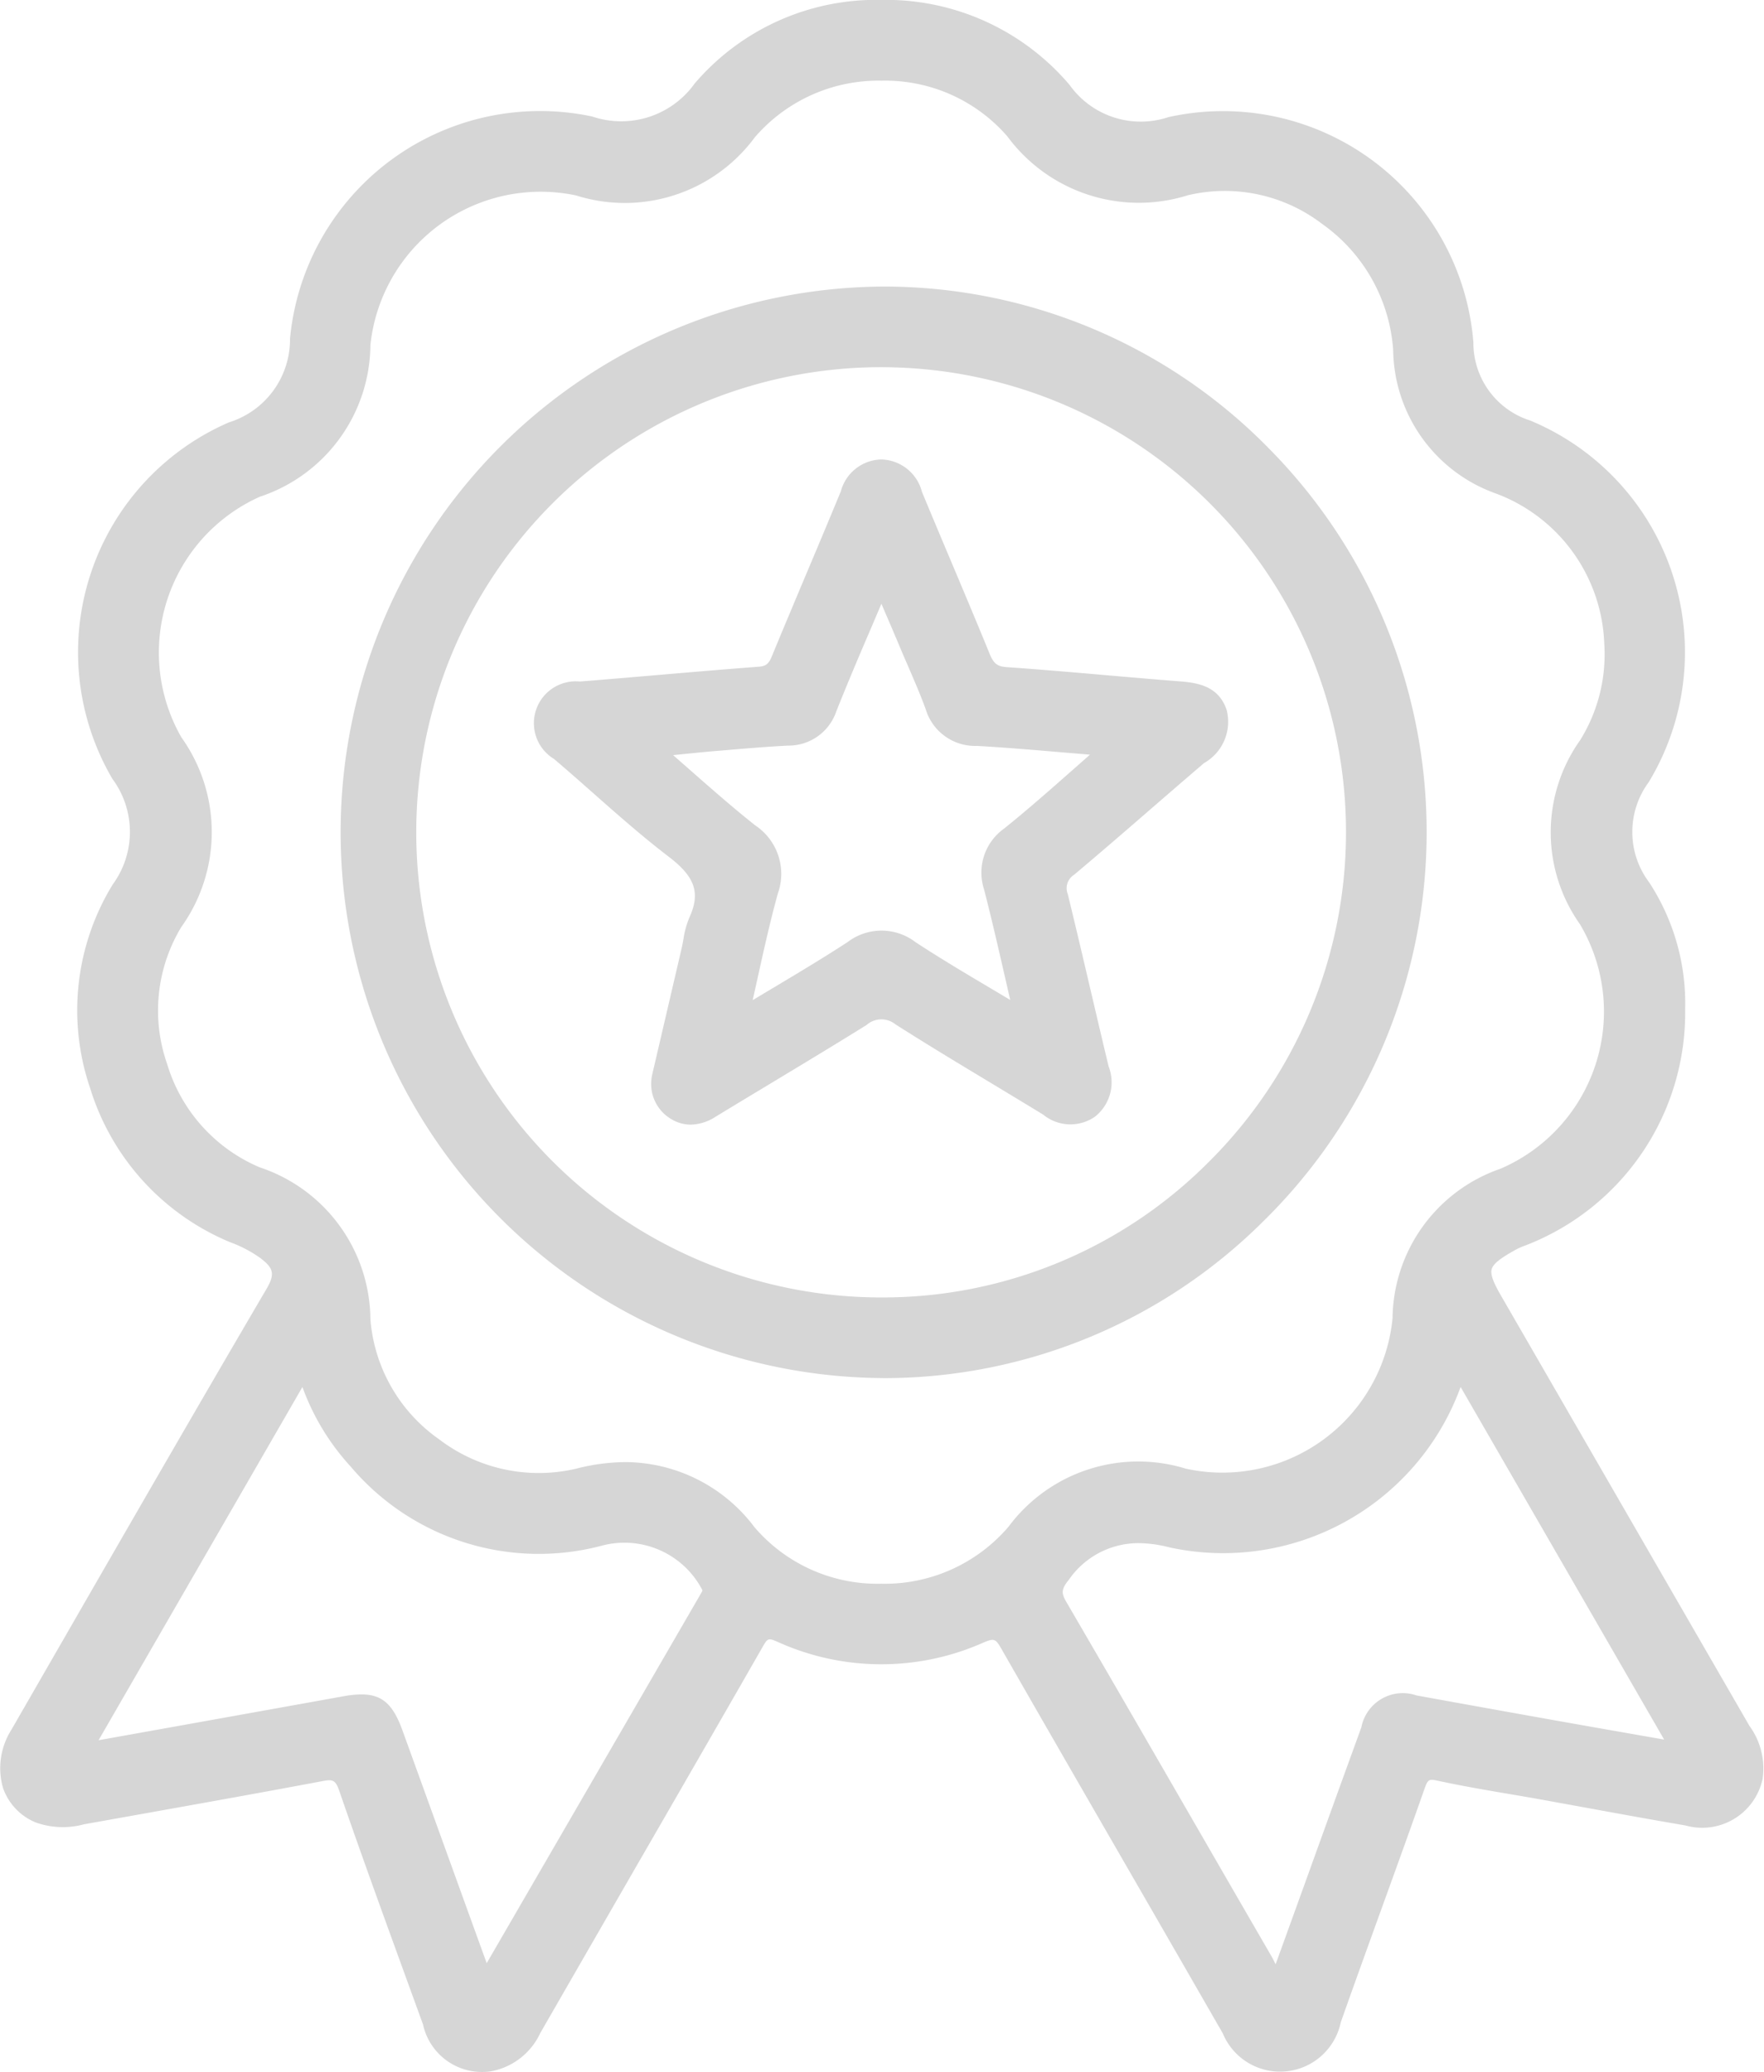 <svg xmlns="http://www.w3.org/2000/svg" width="59" height="69.295" viewBox="0 0 59 69.295"><g id="Group_5593" data-name="Group 5593" transform="translate(-555.579 -446.316)"><path id="Path_5490" data-name="Path 5490" d="M614.094,504.034q-3.293-5.7-6.584-11.4l-1.733-3c-.264-.456-.352-.71-.306-.876s.263-.349.743-.616a2.3,2.3,0,0,1,.383-.176,8.342,8.342,0,0,0,5.345-7.912,7.389,7.389,0,0,0-1.206-4.234,2.8,2.8,0,0,1-.013-3.347,8.39,8.39,0,0,0-3.964-12.094,2.724,2.724,0,0,1-1.9-2.611,8.4,8.4,0,0,0-10.2-7.535,2.923,2.923,0,0,1-3.306-1.077,8.052,8.052,0,0,0-6.294-2.843h-.01a7.984,7.984,0,0,0-6.239,2.8,3.018,3.018,0,0,1-3.42,1.1,8.4,8.4,0,0,0-10.111,7.429,2.906,2.906,0,0,1-2.047,2.8,8.378,8.378,0,0,0-3.893,11.921,2.977,2.977,0,0,1,.01,3.531,8.051,8.051,0,0,0-.756,6.808,8.182,8.182,0,0,0,4.681,5.154,4.2,4.2,0,0,1,1.005.525c.428.324.519.519.216,1.034-2.318,3.951-4.642,7.987-6.89,11.89l-1.642,2.851a2.4,2.4,0,0,0-.285,1.945,1.929,1.929,0,0,0,1.095,1.159,2.7,2.7,0,0,0,1.612.063l1.612-.288c2.078-.371,4.226-.754,6.336-1.151.386-.073.466-.054.6.338.718,2.083,1.484,4.188,2.224,6.224q.285.784.57,1.568a2.02,2.02,0,0,0,2.245,1.573,2.268,2.268,0,0,0,1.676-1.281q1.6-2.78,3.2-5.555c1.387-2.4,2.821-4.888,4.224-7.336.181-.315.191-.334.517-.193a8.4,8.4,0,0,0,6.881.024c.375-.16.411-.126.617.234,1.374,2.4,2.78,4.836,4.139,7.191q1.628,2.82,3.251,5.642a2.074,2.074,0,0,0,3.947-.371c.458-1.295.933-2.609,1.393-3.88s.941-2.6,1.4-3.907c.117-.332.15-.354.438-.292.811.175,1.64.317,2.442.453.359.061.717.122,1.076.187l1.6.291c1.038.19,2.112.386,3.171.565a2.067,2.067,0,0,0,2.588-1.554A2.414,2.414,0,0,0,614.094,504.034Zm-48.4-11.335a7.923,7.923,0,0,0,1.618,2.665A8.236,8.236,0,0,0,575.726,498a2.936,2.936,0,0,1,3.323,1.449c.032.055.032.055-.025.153q-3.582,6.183-7.166,12.364c-.01-.025-.019-.05-.028-.075q-.684-1.887-1.366-3.775-.712-1.968-1.425-3.937c-.312-.86-.669-1.2-1.372-1.2a3.435,3.435,0,0,0-.6.062q-4.1.738-8.191,1.47Zm10.816,2.511a6.744,6.744,0,0,0-1.664.221,5.488,5.488,0,0,1-4.578-.982,5.422,5.422,0,0,1-2.3-4.015,5.4,5.4,0,0,0-3.7-5.08,5.453,5.453,0,0,1-3.1-3.461,5.4,5.4,0,0,1,.476-4.578,5.452,5.452,0,0,0,0-6.344,5.711,5.711,0,0,1,2.624-8.043,5.388,5.388,0,0,0,3.7-5.076,5.725,5.725,0,0,1,6.879-5,5.405,5.405,0,0,0,5.978-1.944,5.458,5.458,0,0,1,4.245-1.894h0a5.407,5.407,0,0,1,4.205,1.867,5.465,5.465,0,0,0,6.033,1.965,5.356,5.356,0,0,1,4.489.956,5.649,5.649,0,0,1,2.379,4.218,5.163,5.163,0,0,0,3.4,4.786,5.574,5.574,0,0,1,3.66,5.023,5.447,5.447,0,0,1-.8,3.23,5.319,5.319,0,0,0-.011,6.167,5.719,5.719,0,0,1-2.661,8.174,5.354,5.354,0,0,0-3.609,5,5.718,5.718,0,0,1-6.913,5.03,5.405,5.405,0,0,0-5.924,1.932,5.447,5.447,0,0,1-4.257,1.916h-.014a5.416,5.416,0,0,1-4.229-1.886A5.434,5.434,0,0,0,576.509,495.21Zm14.819,3.934a2.828,2.828,0,0,1,2.324-1.224,4.251,4.251,0,0,1,1.037.141,8.452,8.452,0,0,0,9.728-5.326l.014-.037,6.807,11.791-.8-.14c-.954-.167-1.868-.328-2.782-.49q-2.35-.419-4.7-.846a1.411,1.411,0,0,0-1.845,1.066q-.9,2.473-1.791,4.949l-1,2.764c-.025.07-.052.139-.078.209-.015-.029-.03-.059-.045-.09-.027-.056-.055-.111-.085-.163q-1.175-2.028-2.346-4.057c-1.482-2.565-3.013-5.218-4.532-7.82C591.068,499.576,591.083,499.454,591.328,499.144Z" transform="translate(0 0)" fill="#d6d6d6"></path><path id="Path_5491" data-name="Path 5491" d="M636.341,536.038a17.98,17.98,0,0,0,12.7-5.24,18.235,18.235,0,0,0,.193-25.849,18.023,18.023,0,0,0-12.806-5.414h-.094a18.251,18.251,0,0,0-.147,36.5Zm-.031-33.806h.04a15.547,15.547,0,0,1,10.867,26.582,15.376,15.376,0,0,1-10.916,4.526h-.071a15.554,15.554,0,0,1,.08-31.109Z" transform="translate(-51.214 -43.636)" fill="#d6d6d6"></path><path id="Path_5492" data-name="Path 5492" d="M655.411,541.653c.446.378.894.773,1.326,1.155.812.717,1.651,1.458,2.528,2.128s1.064,1.206.688,2.03a2.99,2.99,0,0,0-.2.728c-.018.1-.036.2-.059.3l-.994,4.264-.006.041a1.363,1.363,0,0,0,.637,1.4,1.273,1.273,0,0,0,.666.194,1.578,1.578,0,0,0,.819-.256q.851-.518,1.705-1.031c1.1-.665,2.245-1.352,3.357-2.045a.747.747,0,0,1,.965-.023c1.063.678,2.16,1.338,3.221,1.977q.861.519,1.72,1.042a1.438,1.438,0,0,0,1.738.067,1.465,1.465,0,0,0,.453-1.677c-.209-.867-.412-1.737-.616-2.606-.242-1.034-.492-2.1-.749-3.153a.532.532,0,0,1,.213-.653c.866-.728,1.736-1.481,2.576-2.209q.881-.764,1.766-1.523a1.587,1.587,0,0,0,.761-1.764c-.28-.869-1.073-.931-1.652-.976-.795-.062-1.589-.131-2.383-.2-1.088-.095-2.213-.192-3.321-.269-.321-.022-.441-.116-.58-.458-.422-1.034-.863-2.079-1.289-3.09q-.487-1.153-.968-2.308a1.442,1.442,0,0,0-1.348-1.089h-.016a1.434,1.434,0,0,0-1.351,1.067q-.545,1.317-1.1,2.63c-.405.962-.811,1.925-1.209,2.89-.105.255-.2.327-.448.345-1.118.084-2.253.181-3.351.275-.874.075-1.747.15-2.62.219a1.4,1.4,0,0,0-.884,2.578Zm14.4,4.384c.249.965.471,1.934.706,2.96l.167.727-.626-.373c-.886-.526-1.723-1.023-2.537-1.557a1.87,1.87,0,0,0-2.275-.007c-.82.535-1.658,1.035-2.545,1.565l-.631.377q.079-.354.156-.7c.221-1,.429-1.938.687-2.87a1.947,1.947,0,0,0-.756-2.272c-.737-.584-1.447-1.208-2.2-1.869l-.549-.482.141-.014c.512-.051.975-.1,1.438-.136l.17-.014c.689-.059,1.4-.119,2.1-.154a1.687,1.687,0,0,0,1.612-1.151c.375-.943.773-1.88,1.2-2.872l.306-.72.066.154c.216.5.411.954.6,1.408q.113.266.229.53c.2.47.416.956.589,1.442a1.727,1.727,0,0,0,1.714,1.219c.933.053,1.883.133,2.8.211l.979.082-.021.018-.592.521c-.731.645-1.487,1.312-2.257,1.93A1.808,1.808,0,0,0,669.812,546.037Z" transform="translate(-81.316 -69.968)" fill="#d6d6d6"></path></g></svg>